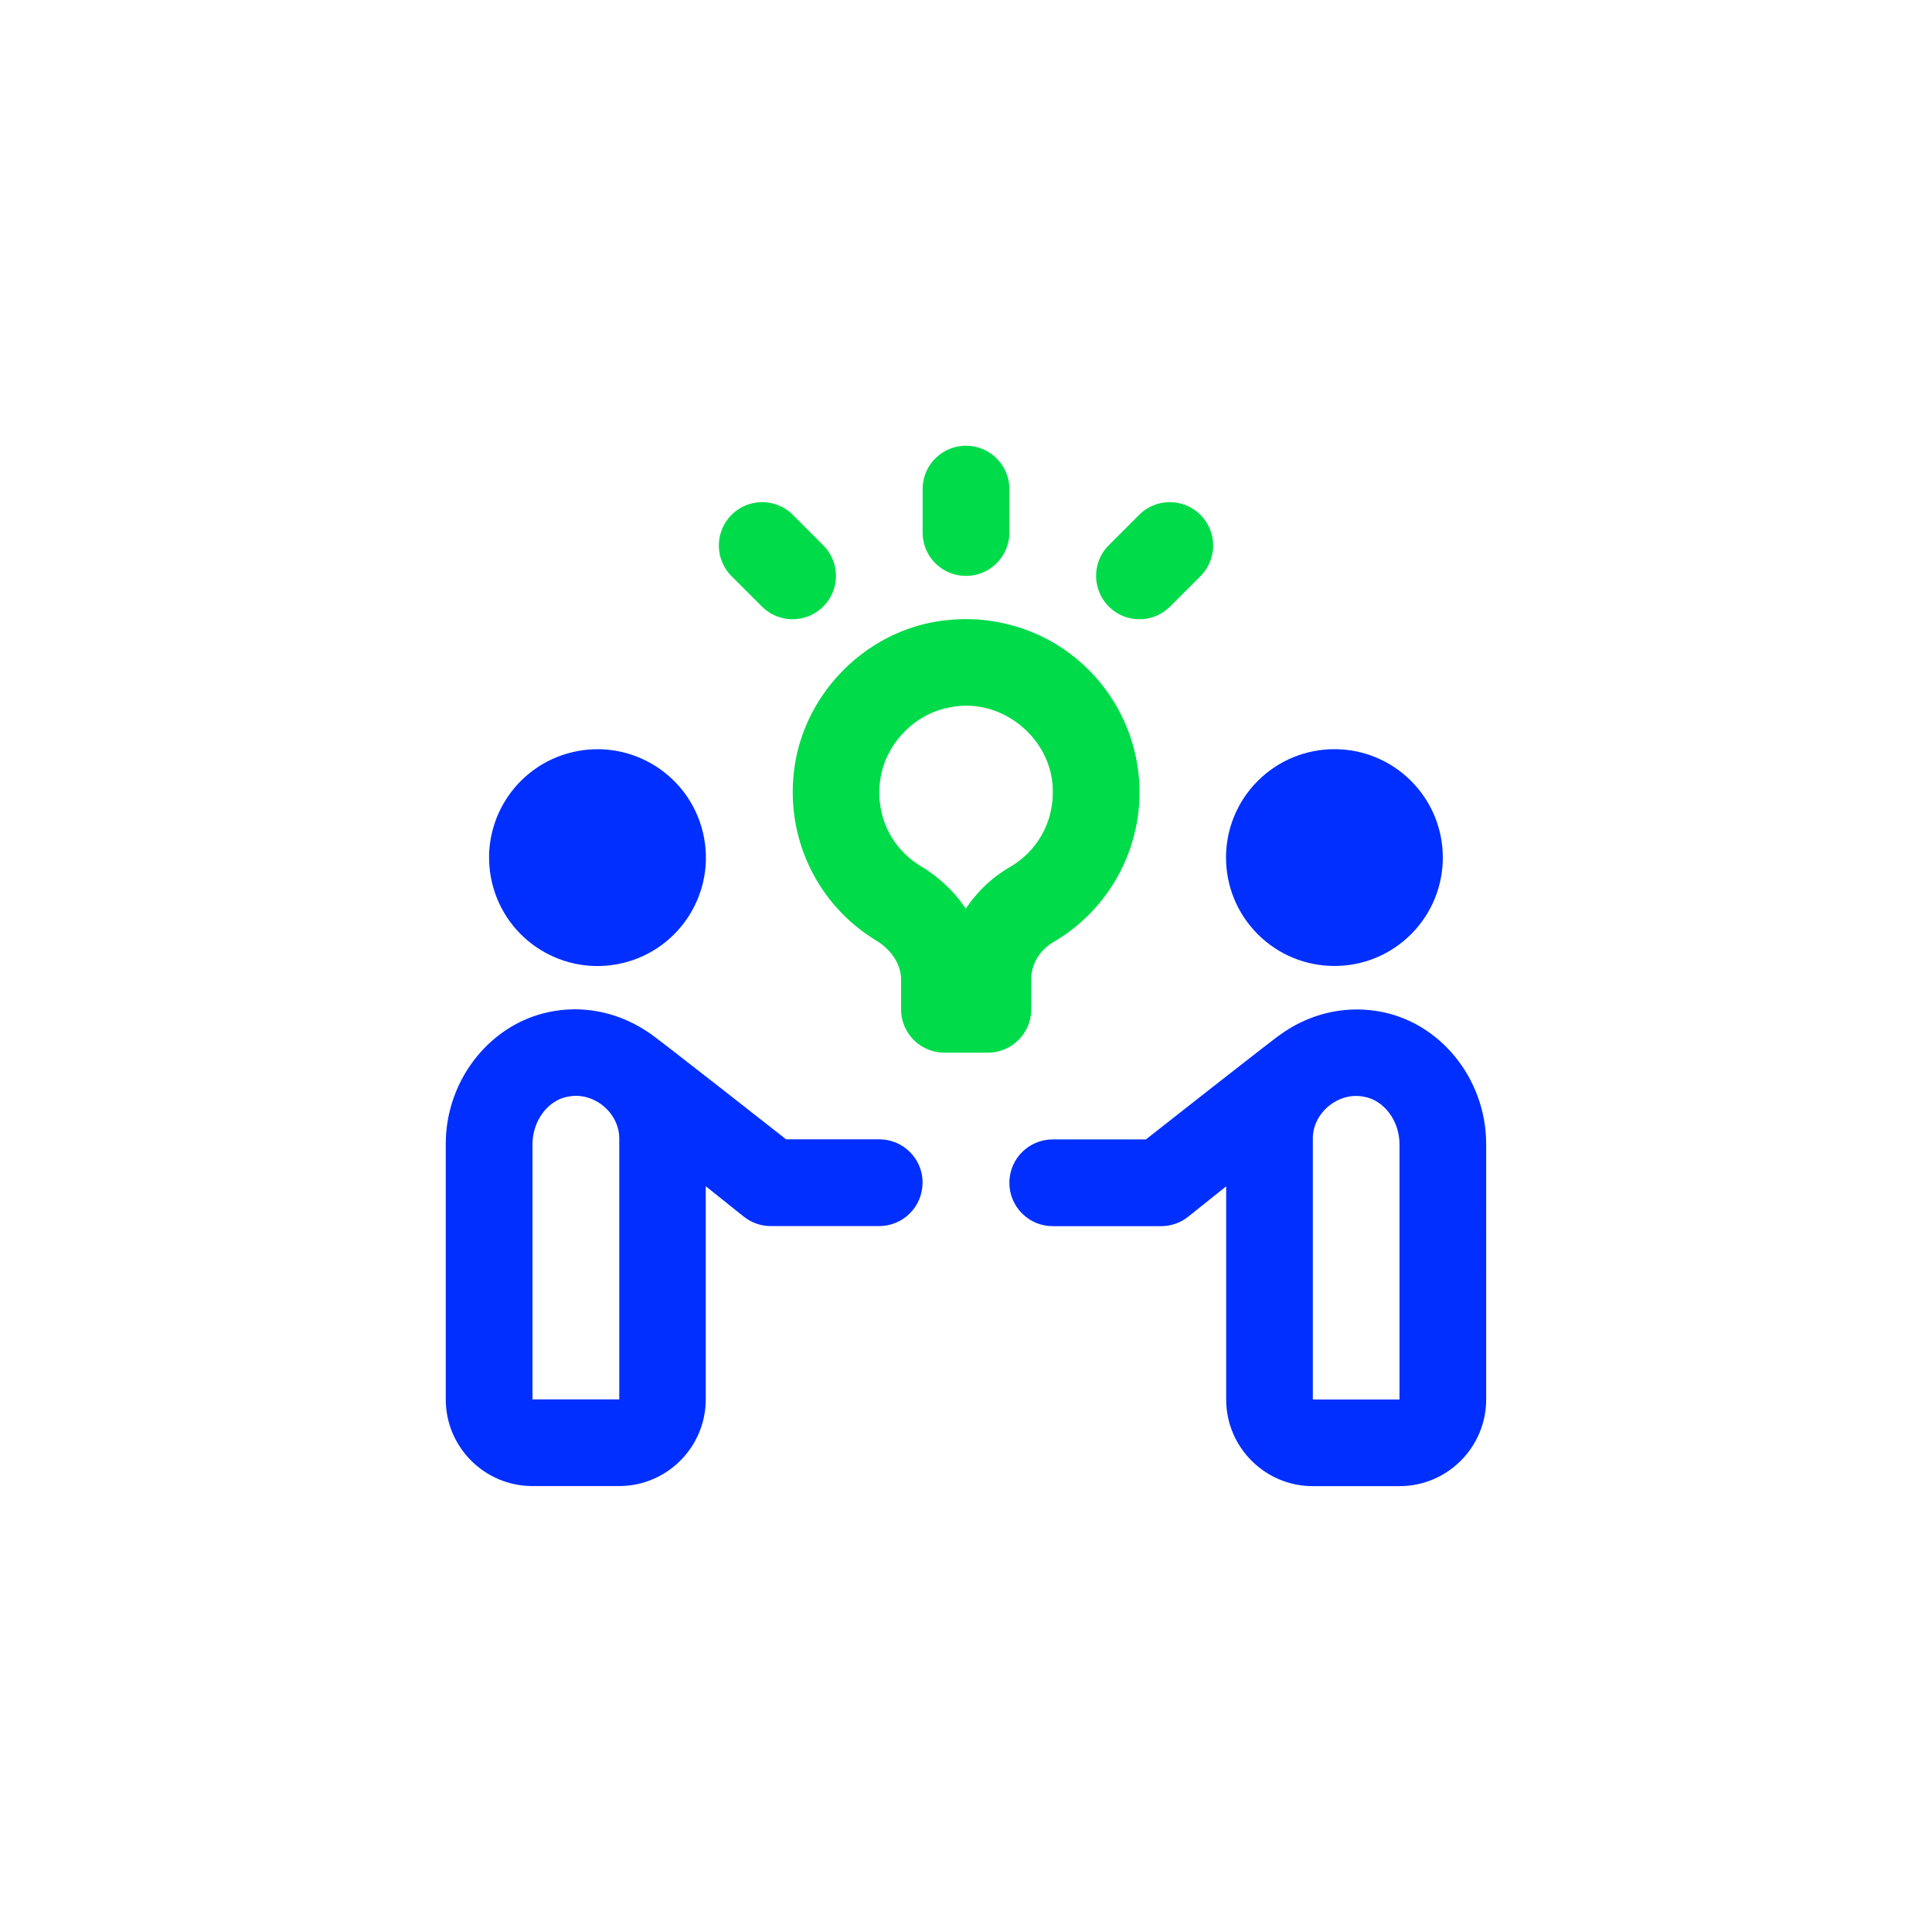 <svg xmlns="http://www.w3.org/2000/svg" width="208" height="208" viewBox="0 0 208 208"><style>.front{fill:#002fff}#inverted:target~g .front{fill:#fff}</style><g id="inverted"/><g><path fill="#00DB4A" d="M122.671 66.67c1.19 0 2.39-.46 3.3-1.37l3.27-3.27a4.67 4.67 0 0 0 0-6.6 4.67 4.67 0 0 0-6.6 0l-3.27 3.27a4.672 4.672 0 0 0 3.3 7.97M85.57 82.37c-1.16 7.53 2.27 14.94 8.74 18.87 1.69 1.03 2.7 2.61 2.7 4.24v3.18a4.67 4.67 0 0 0 4.671 4.67h4.67c2.58 0 4.67-2.09 4.67-4.67v-3.2c0-1.65.91-3.17 2.41-4.05 5.71-3.33 9.25-9.49 9.25-16.09 0-5.53-2.44-10.75-6.68-14.31-4.25-3.57-9.87-5.03-15.37-4.06-7.67 1.36-13.86 7.7-15.06 15.41zm9.22 1.44c.59-3.77 3.72-6.99 7.471-7.65 5.64-1.18 11.19 3.48 11.08 9.17 0 3.34-1.73 6.34-4.62 8.02a14.3 14.3 0 0 0-4.74 4.48c-1.2-1.8-2.83-3.36-4.83-4.57-3.29-1.99-4.96-5.62-4.36-9.45"/><path fill="#002FFF" d="M151.916 100.579c4.557-4.557 4.557-11.946 0-16.504-4.557-4.557-11.946-4.557-16.504 0-4.557 4.558-4.557 11.947 0 16.504s11.947 4.558 16.504 0" class="front"/><path fill="#00DB4A" d="M104 62c2.58 0 4.67-2.09 4.67-4.67v-4.67c0-2.58-2.09-4.67-4.67-4.67s-4.67 2.09-4.67 4.67v4.67c0 2.58 2.09 4.67 4.67 4.67m-21.97 3.3a4.67 4.67 0 0 0 6.6 0c1.83-1.82 1.82-4.77 0-6.6l-3.27-3.27a4.67 4.67 0 0 0-6.6 0 4.67 4.67 0 0 0 0 6.6z"/><path fill="#002FFF" d="M160 123.17c0-7.07-5.02-13.23-11.69-14.31-3.77-.62-7.55.37-10.57 2.6-.31.15-14.37 11.21-14.37 11.21h-10.03c-2.58 0-4.67 2.09-4.67 4.67s2.09 4.67 4.67 4.67h11.67c1.06 0 2.09-.36 2.91-1.02l4.09-3.27v22.95c0 5.15 4.19 9.33 9.33 9.33h9.33c5.15 0 9.33-4.19 9.33-9.33zm-9.33 27.5h-9.33v-28c-.07-2.82 2.72-5.15 5.48-4.6 2.16.35 3.85 2.59 3.85 5.1zm-83.663-46.979c6.272-1.48 10.157-7.765 8.677-14.038s-7.766-10.158-14.039-8.678c-6.273 1.481-10.158 7.766-8.677 14.04 1.48 6.272 7.766 10.157 14.039 8.676M99.33 127.33c0-2.58-2.09-4.67-4.67-4.67H84.63s-14.39-11.32-14.77-11.48c-2.96-2.03-6.57-2.94-10.19-2.33-6.66 1.08-11.68 7.23-11.68 14.31v27.5c0 5.15 4.19 9.33 9.33 9.33h9.33c5.15 0 9.33-4.19 9.33-9.33v-22.95l4.09 3.27c.83.66 1.85 1.02 2.91 1.02h11.67c2.58 0 4.67-2.09 4.67-4.67zm-32.67 23.33h-9.33v-27.5c0-2.51 1.69-4.75 3.85-5.1 2.77-.55 5.55 1.77 5.49 4.6v28z" class="front"/></g></svg>